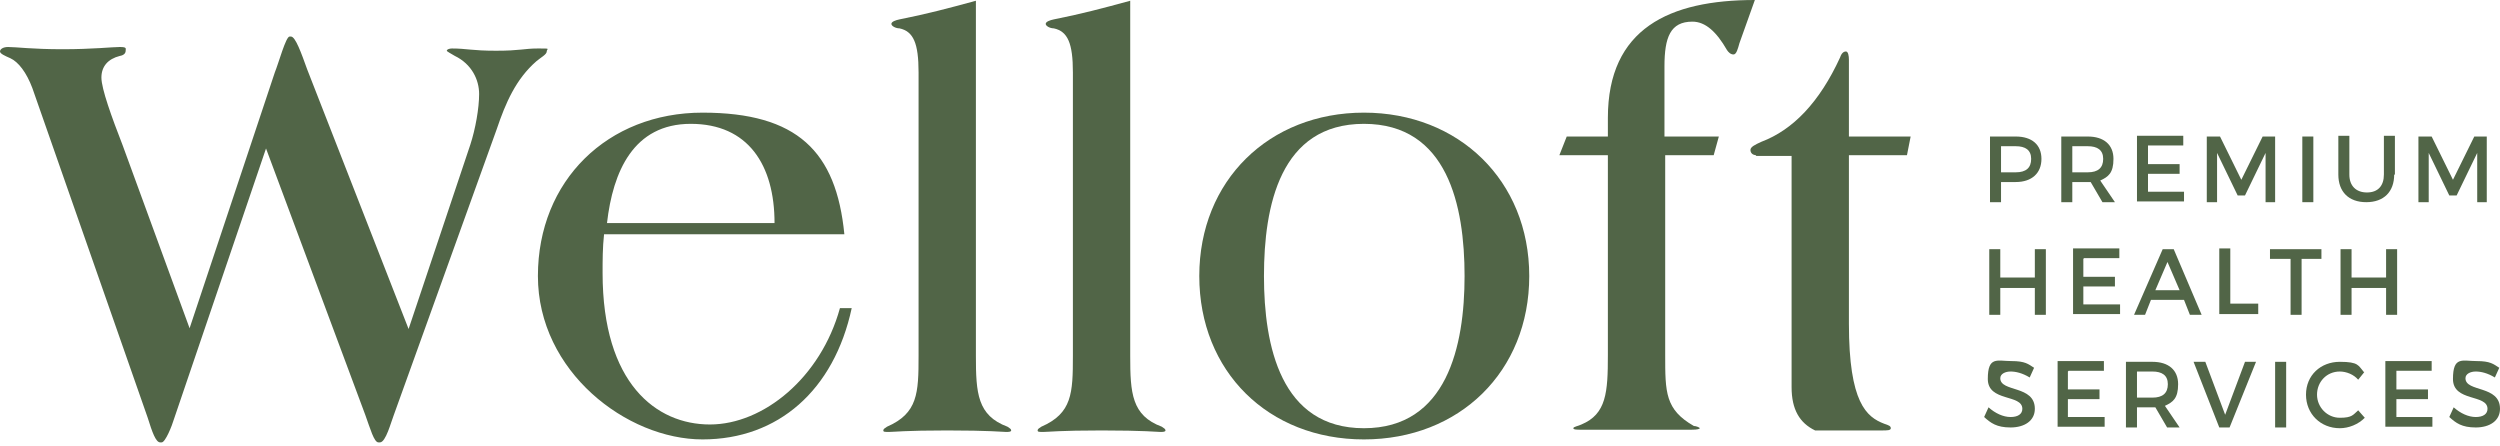 <svg width="140" height="25" viewBox="0 0 140 25" fill="none" xmlns="http://www.w3.org/2000/svg">
<path d="M26.337 8.105C26.625 7.227 26.831 6.058 26.831 5.264C26.831 4.47 26.42 3.593 25.473 3.133C25.267 3.008 25.021 2.883 25.021 2.841C25.021 2.757 25.185 2.715 25.309 2.715C26.132 2.715 26.42 2.841 27.778 2.841C29.136 2.841 29.342 2.715 30.123 2.715C30.905 2.715 30.617 2.715 30.617 2.883C30.617 3.05 30.288 3.217 30.041 3.426C28.889 4.428 28.313 5.765 27.819 7.227L22.058 23.228C21.893 23.646 21.605 24.774 21.276 24.774H21.193C20.947 24.774 20.741 24.022 20.453 23.228L14.897 8.314L9.753 23.437C9.63 23.855 9.259 24.774 9.053 24.774H8.971C8.724 24.774 8.519 24.189 8.272 23.395L1.811 4.93C1.481 4.052 1.029 3.467 0.576 3.259C0.288 3.133 0 3.008 0 2.883C0 2.757 0.165 2.632 0.453 2.632C0.905 2.632 1.811 2.757 3.498 2.757C5.185 2.757 6.296 2.632 6.708 2.632C7.119 2.632 7.037 2.715 7.037 2.841C7.037 2.966 6.955 3.091 6.708 3.133C6.049 3.3 5.679 3.718 5.679 4.345C5.679 4.971 6.255 6.559 6.872 8.146L10.617 18.382L15.391 4.052C15.597 3.551 16.008 2.047 16.214 2.047H16.296C16.543 2.047 16.872 2.966 17.202 3.885L22.881 18.424L26.379 7.979L26.337 8.105Z" fill="#516547"/>
<path d="M33.827 13.118C33.745 13.87 33.745 14.58 33.745 15.29C33.745 21.473 36.749 23.771 39.753 23.771C42.757 23.771 45.967 21.139 47.037 17.254H47.696C46.708 21.849 43.58 24.607 39.342 24.607C35.103 24.607 30.123 20.805 30.123 15.457C30.123 10.11 34.033 6.308 39.342 6.308C44.65 6.308 46.831 8.481 47.284 13.118H33.827ZM43.374 12.491C43.374 9.233 41.893 6.935 38.683 6.935C35.473 6.935 34.321 9.609 33.992 12.491H43.374Z" fill="#516547"/>
<path d="M54.65 19.928C54.65 22.016 54.733 23.27 56.42 23.896C56.543 23.98 56.626 24.022 56.626 24.105C56.626 24.189 56.461 24.189 56.337 24.189C56.214 24.189 55.391 24.105 53.045 24.105C50.7 24.105 50.041 24.189 49.794 24.189C49.547 24.189 49.465 24.189 49.465 24.105C49.465 24.022 49.547 23.98 49.671 23.896C51.399 23.144 51.44 22.016 51.44 19.928V4.052C51.44 2.423 51.152 1.755 50.37 1.588C50.165 1.588 49.918 1.462 49.918 1.337C49.918 1.212 50.165 1.128 50.37 1.086C51.852 0.794 53.128 0.46 54.65 0.042V19.969V19.928Z" fill="#516547"/>
<path d="M63.292 19.928C63.292 22.016 63.374 23.27 65.062 23.896C65.185 23.98 65.267 24.022 65.267 24.105C65.267 24.189 65.103 24.189 64.979 24.189C64.856 24.189 64.033 24.105 61.687 24.105C59.342 24.105 58.683 24.189 58.436 24.189C58.189 24.189 58.107 24.189 58.107 24.105C58.107 24.022 58.189 23.98 58.313 23.896C60.041 23.144 60.082 22.016 60.082 19.928V4.052C60.082 2.423 59.794 1.755 59.012 1.588C58.807 1.588 58.56 1.462 58.56 1.337C58.56 1.212 58.807 1.128 59.012 1.086C60.494 0.794 61.77 0.46 63.292 0.042V19.969V19.928Z" fill="#516547"/>
<path d="M76.379 6.308C81.687 6.308 85.638 10.11 85.638 15.457C85.638 20.805 81.728 24.607 76.379 24.607C71.029 24.607 67.16 20.805 67.16 15.457C67.16 10.11 71.07 6.308 76.379 6.308ZM76.379 23.98C81.029 23.98 82.016 19.384 82.016 15.457C82.016 11.53 81.07 6.935 76.379 6.935C71.687 6.935 70.782 11.53 70.782 15.457C70.782 19.384 71.728 23.98 76.379 23.98Z" fill="#516547"/>
<path d="M96.008 8.69H93.251V19.886C93.251 21.975 93.251 22.936 94.856 23.855C94.979 23.855 95.185 23.938 95.185 23.98C95.185 24.022 95.062 24.064 94.733 24.064H88.56C88.313 24.064 88.107 24.064 88.107 23.98C88.107 23.896 88.395 23.855 88.56 23.771C89.959 23.186 90.041 21.975 90.041 19.886V8.69H87.325L87.737 7.645H90.041V6.601C90.041 1.588 93.498 0 98.272 0L97.407 2.423C97.325 2.715 97.243 3.05 97.078 3.05C96.914 3.05 96.79 2.924 96.708 2.799C96.132 1.796 95.514 1.212 94.774 1.212C93.539 1.212 93.21 2.089 93.21 3.718V7.645H96.255L95.967 8.69H96.008Z" fill="#516547"/>
<path d="M98.354 8.69C98.148 8.69 98.025 8.564 98.025 8.397C98.025 8.23 98.272 8.105 98.642 7.938C100.412 7.269 101.893 5.723 103.045 3.217C103.128 2.966 103.251 2.883 103.374 2.883C103.498 2.883 103.539 3.133 103.539 3.342V7.645H106.996L106.79 8.69H103.539V18.131C103.539 22.559 104.527 23.353 105.514 23.729C105.761 23.813 105.885 23.855 105.885 23.98C105.885 24.105 105.679 24.105 105.391 24.105H101.646C100.782 23.688 100.329 22.936 100.329 21.682V8.731H98.313L98.354 8.69Z" fill="#516547"/>
<path d="M112.881 7.645C113.786 7.645 114.321 8.105 114.321 8.898C114.321 9.692 113.786 10.194 112.881 10.194H112.058V11.322H111.44V7.645H112.881ZM112.058 9.65H112.881C113.457 9.65 113.745 9.4 113.745 8.898C113.745 8.397 113.416 8.188 112.881 8.188H112.058V9.65Z" fill="#516547"/>
<path d="M117.078 10.194C117.037 10.194 116.955 10.194 116.914 10.194H116.049V11.322H115.432V7.645H116.914C117.819 7.645 118.354 8.105 118.354 8.898C118.354 9.692 118.066 9.901 117.613 10.11L118.436 11.322H117.737L117.078 10.194ZM116.914 9.65C117.49 9.65 117.778 9.4 117.778 8.898C117.778 8.397 117.449 8.188 116.914 8.188H116.049V9.65H116.914Z" fill="#516547"/>
<path d="M120.288 9.191H122.058V9.734H120.288V10.737H122.305V11.28H119.671V7.603H122.263V8.146H120.288V9.191Z" fill="#516547"/>
<path d="M126.872 11.322V8.564L125.72 10.945H125.309L124.156 8.564V11.322H123.58V7.645H124.321L125.514 10.068L126.708 7.645H127.407V11.322H126.831H126.872Z" fill="#516547"/>
<path d="M128.93 11.322V7.645H129.547V11.322H128.93Z" fill="#516547"/>
<path d="M134.074 9.776C134.074 10.737 133.498 11.322 132.51 11.322C131.523 11.322 130.947 10.737 130.947 9.776V7.603H131.564V9.776C131.564 10.402 131.934 10.778 132.551 10.778C133.169 10.778 133.498 10.402 133.498 9.776V7.603H134.115V9.776H134.074Z" fill="#516547"/>
<path d="M138.724 11.322V8.564L137.572 10.945H137.16L136.008 8.564V11.322H135.432V7.645H136.173L137.366 10.068L138.56 7.645H139.259V11.322H138.683H138.724Z" fill="#516547"/>
<path d="M113.951 17.63V16.126H112.016V17.63H111.399V13.954H112.016V15.541H113.951V13.954H114.568V17.63H113.951Z" fill="#516547"/>
<path d="M116.667 14.497V15.499H118.436V16.042H116.667V17.045H118.724V17.588H116.091V13.912H118.683V14.455H116.708L116.667 14.497Z" fill="#516547"/>
<path d="M120.453 16.794L120.123 17.63H119.506L121.111 13.954H121.728L123.292 17.63H122.634L122.305 16.794H120.453ZM121.399 14.622L120.7 16.251H122.058L121.358 14.622H121.399Z" fill="#516547"/>
<path d="M126.461 17.588H124.28V13.912H124.897V17.003H126.461V17.588Z" fill="#516547"/>
<path d="M128.889 14.497V17.63H128.272V14.497H127.119V13.954H130V14.497H128.848H128.889Z" fill="#516547"/>
<path d="M133.621 17.63V16.126H131.687V17.63H131.07V13.954H131.687V15.541H133.621V13.954H134.239V17.63H133.621Z" fill="#516547"/>
<path d="M113.909 20.596L113.663 21.139C113.251 20.888 112.881 20.805 112.593 20.805C112.305 20.805 112.016 20.93 112.016 21.181C112.016 21.975 113.951 21.557 113.951 22.894C113.951 23.562 113.374 23.938 112.593 23.938C111.811 23.938 111.481 23.688 111.111 23.353L111.358 22.81C111.728 23.144 112.181 23.353 112.593 23.353C113.004 23.353 113.251 23.186 113.251 22.894C113.251 22.058 111.317 22.518 111.317 21.223C111.317 19.927 111.852 20.22 112.634 20.22C113.416 20.22 113.58 20.387 113.909 20.596Z" fill="#516547"/>
<path d="M115.802 20.805V21.808H117.572V22.351H115.802V23.353H117.86V23.896H115.226V20.22H117.819V20.763H115.844L115.802 20.805Z" fill="#516547"/>
<path d="M120.7 22.81C120.658 22.81 120.576 22.81 120.535 22.81H119.671V23.938H119.053V20.262H120.535C121.44 20.262 121.975 20.721 121.975 21.515C121.975 22.309 121.687 22.518 121.235 22.727L122.058 23.938H121.358L120.7 22.81ZM120.535 22.267C121.111 22.267 121.399 22.016 121.399 21.515C121.399 21.014 121.07 20.805 120.535 20.805H119.671V22.267H120.535Z" fill="#516547"/>
<path d="M124.28 23.938L122.84 20.262H123.498L124.609 23.228L125.72 20.262H126.337L124.856 23.938H124.239H124.28Z" fill="#516547"/>
<path d="M127.407 23.938V20.262H128.025V23.938H127.407Z" fill="#516547"/>
<path d="M132.428 20.805L132.058 21.264C131.811 20.972 131.399 20.805 131.029 20.805C130.288 20.805 129.753 21.39 129.753 22.1C129.753 22.81 130.329 23.395 131.029 23.395C131.728 23.395 131.77 23.228 132.058 22.977L132.428 23.395C132.058 23.771 131.523 23.98 131.029 23.98C129.959 23.98 129.136 23.186 129.136 22.1C129.136 21.014 129.959 20.262 131.029 20.262C132.099 20.262 132.058 20.471 132.387 20.847L132.428 20.805Z" fill="#516547"/>
<path d="M134.198 21.808H135.967V22.351H134.198V23.353H136.214V23.896H133.58V20.22H136.173V20.763H134.198V21.808Z" fill="#516547"/>
<path d="M139.959 20.596L139.712 21.139C139.3 20.888 138.93 20.805 138.642 20.805C138.354 20.805 138.066 20.93 138.066 21.181C138.066 21.975 140 21.557 140 22.894C140 23.562 139.424 23.938 138.642 23.938C137.86 23.938 137.531 23.688 137.16 23.353L137.407 22.81C137.778 23.144 138.23 23.353 138.642 23.353C139.054 23.353 139.3 23.186 139.3 22.894C139.3 22.058 137.366 22.518 137.366 21.223C137.366 19.927 137.901 20.22 138.683 20.22C139.465 20.22 139.63 20.387 139.959 20.596Z" fill="#516547"/>
</svg>
